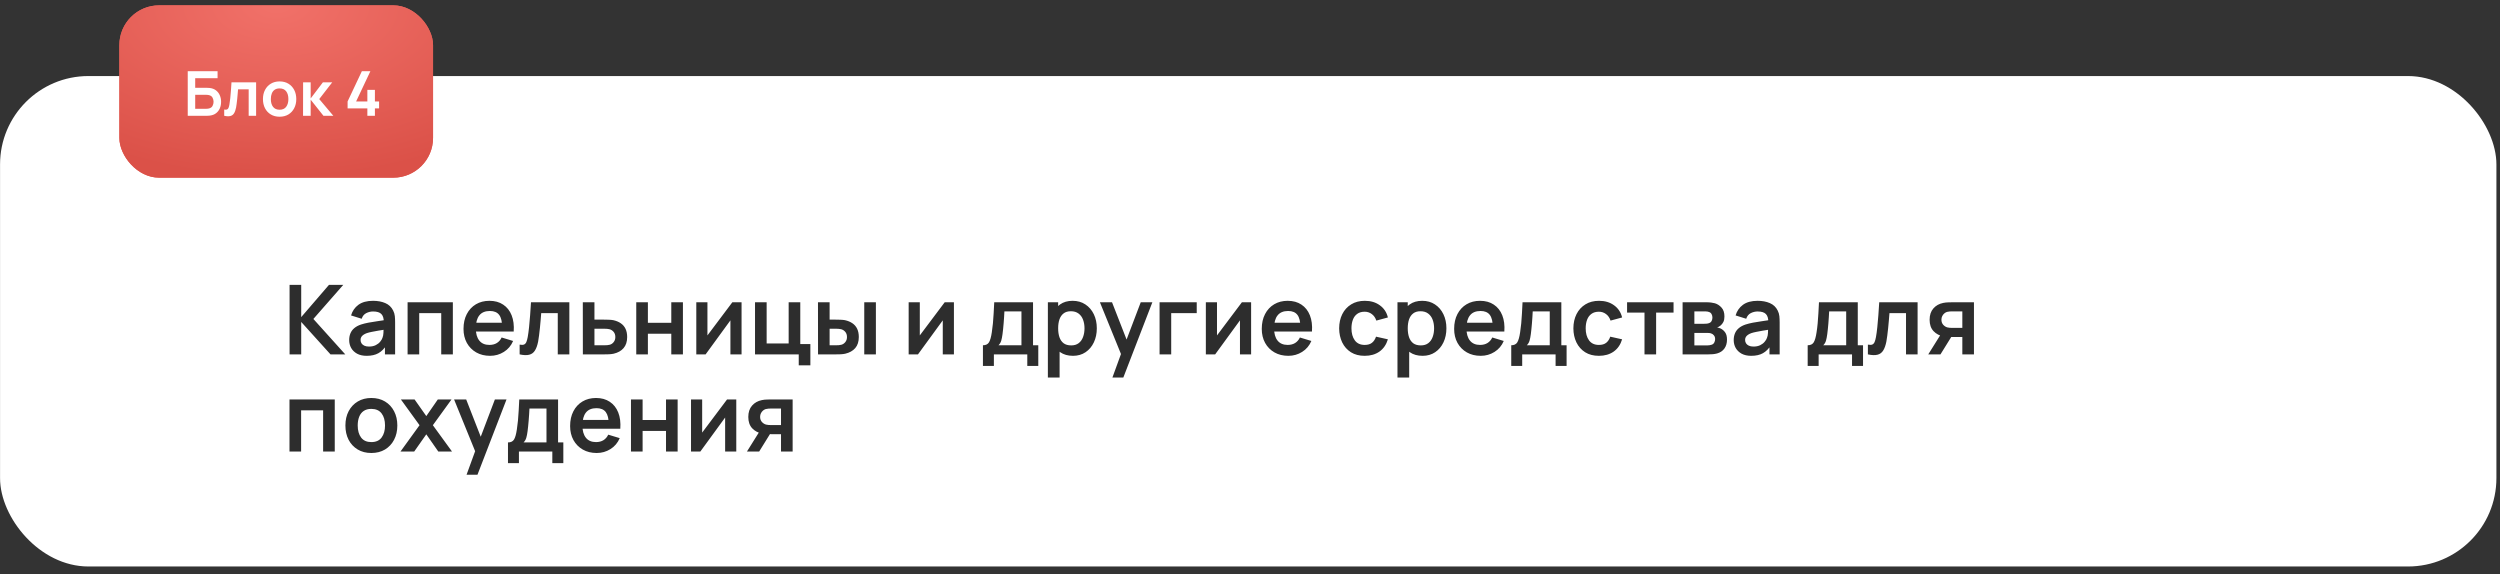 <?xml version="1.0" encoding="UTF-8"?> <svg xmlns="http://www.w3.org/2000/svg" width="283" height="65" viewBox="0 0 283 65" fill="none"><rect x="0" y="0" width="283" height="65" fill="#333333" stroke="none"/><rect x="0.006" y="8.609" width="282.588" height="55.517" rx="10.003" fill="white"></rect><path d="M32.78 40.116V32.249H34.097V35.898L37.238 32.249H38.855L35.474 36.106L39.085 40.116H37.413L34.097 36.444V40.116H32.78ZM41.504 40.279C41.078 40.279 40.718 40.199 40.423 40.039C40.128 39.875 39.904 39.658 39.751 39.389C39.601 39.12 39.527 38.823 39.527 38.499C39.527 38.215 39.574 37.96 39.669 37.734C39.764 37.504 39.909 37.308 40.106 37.144C40.303 36.976 40.557 36.84 40.871 36.734C41.107 36.657 41.384 36.588 41.701 36.526C42.022 36.465 42.367 36.408 42.739 36.357C43.114 36.303 43.506 36.244 43.913 36.182L43.444 36.45C43.447 36.042 43.356 35.742 43.171 35.549C42.985 35.355 42.672 35.259 42.231 35.259C41.965 35.259 41.708 35.321 41.461 35.445C41.213 35.569 41.04 35.782 40.942 36.084L39.74 35.707C39.886 35.208 40.162 34.807 40.57 34.505C40.982 34.203 41.535 34.052 42.231 34.052C42.755 34.052 43.216 34.137 43.613 34.309C44.014 34.48 44.31 34.76 44.504 35.15C44.609 35.357 44.673 35.57 44.695 35.789C44.717 36.004 44.727 36.239 44.727 36.494V40.116H43.575V38.837L43.766 39.045C43.5 39.471 43.189 39.784 42.832 39.984C42.479 40.181 42.036 40.279 41.504 40.279ZM41.767 39.231C42.065 39.231 42.32 39.178 42.531 39.072C42.743 38.967 42.91 38.837 43.034 38.684C43.161 38.531 43.247 38.388 43.291 38.253C43.36 38.085 43.398 37.894 43.406 37.679C43.416 37.461 43.422 37.284 43.422 37.149L43.826 37.269C43.429 37.331 43.089 37.386 42.805 37.433C42.52 37.481 42.276 37.526 42.072 37.57C41.869 37.61 41.688 37.655 41.532 37.706C41.379 37.761 41.249 37.825 41.144 37.898C41.038 37.971 40.956 38.054 40.898 38.149C40.843 38.244 40.816 38.355 40.816 38.482C40.816 38.628 40.852 38.757 40.925 38.87C40.998 38.979 41.104 39.067 41.242 39.132C41.384 39.198 41.559 39.231 41.767 39.231ZM46.139 40.116V34.216H51.263V40.116H49.947V35.45H47.455V40.116H46.139ZM55.479 40.279C54.882 40.279 54.358 40.15 53.906 39.892C53.455 39.633 53.101 39.274 52.846 38.815C52.595 38.356 52.469 37.828 52.469 37.231C52.469 36.587 52.593 36.028 52.841 35.554C53.088 35.077 53.433 34.707 53.873 34.445C54.314 34.183 54.824 34.052 55.403 34.052C56.015 34.052 56.534 34.196 56.96 34.483C57.39 34.767 57.708 35.17 57.916 35.691C58.123 36.211 58.202 36.825 58.151 37.532H56.845V37.051C56.842 36.41 56.729 35.942 56.506 35.647C56.284 35.352 55.935 35.204 55.458 35.204C54.919 35.204 54.518 35.372 54.256 35.707C53.993 36.038 53.862 36.525 53.862 37.166C53.862 37.763 53.993 38.225 54.256 38.553C54.518 38.881 54.9 39.045 55.403 39.045C55.727 39.045 56.006 38.974 56.239 38.832C56.475 38.686 56.658 38.477 56.785 38.204L58.085 38.597C57.859 39.129 57.51 39.542 57.036 39.837C56.566 40.132 56.047 40.279 55.479 40.279ZM53.447 37.532V36.537H57.506V37.532H53.447ZM58.823 40.116V39.012C59.038 39.052 59.204 39.048 59.321 39.001C59.437 38.95 59.525 38.855 59.583 38.717C59.641 38.579 59.692 38.395 59.736 38.165C59.794 37.841 59.845 37.468 59.889 37.045C59.936 36.623 59.976 36.171 60.009 35.691C60.045 35.21 60.078 34.718 60.107 34.216H64.45V40.116H63.139V35.45H61.265C61.247 35.687 61.225 35.953 61.2 36.248C61.174 36.539 61.147 36.834 61.118 37.133C61.089 37.431 61.056 37.715 61.02 37.985C60.987 38.251 60.952 38.478 60.916 38.668C60.832 39.094 60.712 39.431 60.555 39.679C60.402 39.926 60.187 40.085 59.91 40.154C59.634 40.227 59.271 40.214 58.823 40.116ZM65.98 40.116L65.974 34.216H67.291V36.182H68.35C68.514 36.182 68.698 36.186 68.902 36.193C69.11 36.2 69.283 36.217 69.421 36.242C69.753 36.315 70.035 36.432 70.268 36.592C70.505 36.752 70.685 36.962 70.809 37.22C70.933 37.479 70.995 37.79 70.995 38.154C70.995 38.675 70.86 39.092 70.59 39.405C70.324 39.715 69.949 39.926 69.465 40.039C69.319 40.072 69.141 40.094 68.93 40.105C68.722 40.112 68.534 40.116 68.367 40.116H65.98ZM67.291 39.083H68.482C68.562 39.083 68.651 39.08 68.749 39.072C68.848 39.065 68.942 39.048 69.033 39.023C69.197 38.979 69.341 38.881 69.465 38.728C69.592 38.571 69.656 38.38 69.656 38.154C69.656 37.918 69.592 37.723 69.465 37.57C69.338 37.417 69.181 37.317 68.995 37.269C68.911 37.248 68.824 37.233 68.733 37.226C68.642 37.218 68.558 37.215 68.482 37.215H67.291V39.083ZM72.024 40.116V34.216H73.341V36.543H75.99V34.216H77.307V40.116H75.99V37.778H73.341V40.116H72.024ZM83.945 34.216V40.116H82.683V36.264L79.875 40.116H78.821V34.216H80.082V37.969L82.901 34.216H83.945ZM90.417 41.356V40.116H85.468V34.216H86.784V38.881H89.276V34.216H90.592V38.947H91.734V41.356H90.417ZM92.601 40.116L92.595 34.216H93.912V36.182H94.573C94.737 36.182 94.921 36.186 95.125 36.193C95.332 36.2 95.505 36.217 95.644 36.242C95.975 36.315 96.257 36.432 96.49 36.592C96.727 36.752 96.907 36.962 97.031 37.22C97.155 37.479 97.217 37.79 97.217 38.154C97.217 38.675 97.082 39.092 96.813 39.405C96.543 39.715 96.166 39.926 95.682 40.039C95.54 40.072 95.363 40.094 95.152 40.105C94.941 40.112 94.753 40.116 94.589 40.116H92.601ZM93.912 39.083H94.704C94.784 39.083 94.873 39.08 94.972 39.072C95.07 39.065 95.163 39.048 95.25 39.023C95.414 38.979 95.56 38.881 95.687 38.728C95.815 38.571 95.879 38.38 95.879 38.154C95.879 37.918 95.815 37.723 95.687 37.57C95.56 37.417 95.403 37.317 95.218 37.269C95.13 37.248 95.041 37.233 94.95 37.226C94.862 37.218 94.781 37.215 94.704 37.215H93.912V39.083ZM97.834 40.116V34.216H99.151V40.116H97.834ZM107.984 34.216V40.116H106.722V36.264L103.914 40.116H102.86V34.216H104.122V37.969L106.941 34.216H107.984ZM111.268 41.427V39.083C111.589 39.083 111.816 38.974 111.951 38.755C112.086 38.537 112.193 38.158 112.273 37.619C112.324 37.298 112.366 36.96 112.399 36.603C112.432 36.246 112.459 35.869 112.481 35.472C112.507 35.075 112.528 34.656 112.547 34.216H116.939V39.083H117.534V41.427H116.289V40.116H112.508V41.427H111.268ZM113.033 39.083H115.628V35.248H113.699C113.688 35.467 113.676 35.691 113.661 35.92C113.646 36.146 113.63 36.372 113.612 36.597C113.594 36.823 113.574 37.04 113.552 37.248C113.534 37.452 113.512 37.641 113.486 37.816C113.446 38.122 113.397 38.373 113.339 38.57C113.28 38.766 113.178 38.937 113.033 39.083ZM121.465 40.279C120.89 40.279 120.407 40.143 120.018 39.87C119.628 39.597 119.335 39.225 119.138 38.755C118.941 38.282 118.843 37.752 118.843 37.166C118.843 36.572 118.941 36.04 119.138 35.57C119.335 35.101 119.622 34.731 120.001 34.461C120.384 34.188 120.855 34.052 121.416 34.052C121.973 34.052 122.456 34.188 122.864 34.461C123.275 34.731 123.594 35.101 123.82 35.57C124.046 36.037 124.159 36.568 124.159 37.166C124.159 37.756 124.047 38.285 123.825 38.755C123.603 39.225 123.29 39.597 122.886 39.87C122.481 40.143 122.008 40.279 121.465 40.279ZM118.619 42.738V34.216H119.783V38.356H119.947V42.738H118.619ZM121.263 39.099C121.606 39.099 121.888 39.014 122.11 38.843C122.332 38.672 122.496 38.44 122.602 38.149C122.711 37.854 122.766 37.526 122.766 37.166C122.766 36.809 122.711 36.485 122.602 36.193C122.492 35.898 122.323 35.665 122.094 35.494C121.864 35.319 121.573 35.232 121.219 35.232C120.884 35.232 120.611 35.314 120.4 35.477C120.189 35.638 120.032 35.864 119.93 36.155C119.832 36.443 119.783 36.78 119.783 37.166C119.783 37.548 119.832 37.885 119.93 38.176C120.032 38.468 120.191 38.695 120.406 38.859C120.624 39.019 120.91 39.099 121.263 39.099ZM125.925 42.738L127.061 39.618L127.083 40.536L124.51 34.216H125.881L127.706 38.892H127.356L129.132 34.216H130.448L127.16 42.738H125.925ZM131.263 40.116V34.216H135.47V35.45H132.58V40.116H131.263ZM141.626 34.216V40.116H140.364V36.264L137.556 40.116H136.502V34.216H137.764V37.969L140.583 34.216H141.626ZM145.842 40.279C145.245 40.279 144.721 40.15 144.269 39.892C143.817 39.633 143.464 39.274 143.209 38.815C142.958 38.356 142.832 37.828 142.832 37.231C142.832 36.587 142.956 36.028 143.204 35.554C143.451 35.077 143.796 34.707 144.236 34.445C144.677 34.183 145.187 34.052 145.766 34.052C146.378 34.052 146.897 34.196 147.323 34.483C147.753 34.767 148.071 35.17 148.279 35.691C148.486 36.211 148.565 36.825 148.514 37.532H147.208V37.051C147.204 36.41 147.092 35.942 146.869 35.647C146.647 35.352 146.298 35.204 145.82 35.204C145.281 35.204 144.881 35.372 144.619 35.707C144.356 36.038 144.225 36.525 144.225 37.166C144.225 37.763 144.356 38.225 144.619 38.553C144.881 38.881 145.263 39.045 145.766 39.045C146.09 39.045 146.369 38.974 146.602 38.832C146.838 38.686 147.021 38.477 147.148 38.204L148.448 38.597C148.222 39.129 147.873 39.542 147.399 39.837C146.929 40.132 146.41 40.279 145.842 40.279ZM143.81 37.532V36.537H147.869V37.532H143.81ZM154.482 40.279C153.874 40.279 153.355 40.145 152.925 39.875C152.495 39.602 152.166 39.231 151.936 38.761C151.711 38.291 151.596 37.759 151.592 37.166C151.596 36.561 151.714 36.026 151.947 35.559C152.184 35.09 152.519 34.722 152.952 34.456C153.386 34.187 153.901 34.052 154.499 34.052C155.169 34.052 155.735 34.221 156.197 34.56C156.664 34.895 156.968 35.354 157.11 35.936L155.799 36.291C155.697 35.975 155.527 35.729 155.291 35.554C155.054 35.376 154.784 35.286 154.482 35.286C154.14 35.286 153.858 35.368 153.635 35.532C153.413 35.692 153.249 35.915 153.144 36.199C153.038 36.483 152.985 36.805 152.985 37.166C152.985 37.727 153.111 38.18 153.362 38.526C153.614 38.872 153.987 39.045 154.482 39.045C154.832 39.045 155.107 38.965 155.307 38.804C155.511 38.644 155.664 38.413 155.766 38.111L157.11 38.411C156.928 39.012 156.609 39.475 156.154 39.799C155.699 40.119 155.141 40.279 154.482 40.279ZM161.04 40.279C160.464 40.279 159.982 40.143 159.592 39.87C159.202 39.597 158.909 39.225 158.713 38.755C158.516 38.282 158.418 37.752 158.418 37.166C158.418 36.572 158.516 36.04 158.713 35.57C158.909 35.101 159.197 34.731 159.576 34.461C159.958 34.188 160.43 34.052 160.991 34.052C161.548 34.052 162.03 34.188 162.438 34.461C162.85 34.731 163.169 35.101 163.394 35.57C163.62 36.037 163.733 36.568 163.733 37.166C163.733 37.756 163.622 38.285 163.4 38.755C163.178 39.225 162.864 39.597 162.46 39.87C162.056 40.143 161.582 40.279 161.04 40.279ZM158.194 42.738V34.216H159.357V38.356H159.521V42.738H158.194ZM160.838 39.099C161.18 39.099 161.462 39.014 161.684 38.843C161.907 38.672 162.07 38.44 162.176 38.149C162.285 37.854 162.34 37.526 162.34 37.166C162.34 36.809 162.285 36.485 162.176 36.193C162.067 35.898 161.897 35.665 161.668 35.494C161.439 35.319 161.147 35.232 160.794 35.232C160.459 35.232 160.186 35.314 159.975 35.477C159.763 35.638 159.607 35.864 159.505 36.155C159.406 36.443 159.357 36.78 159.357 37.166C159.357 37.548 159.406 37.885 159.505 38.176C159.607 38.468 159.765 38.695 159.98 38.859C160.199 39.019 160.484 39.099 160.838 39.099ZM167.62 40.279C167.022 40.279 166.498 40.15 166.046 39.892C165.595 39.633 165.241 39.274 164.986 38.815C164.735 38.356 164.609 37.828 164.609 37.231C164.609 36.587 164.733 36.028 164.981 35.554C165.229 35.077 165.573 34.707 166.013 34.445C166.454 34.183 166.964 34.052 167.543 34.052C168.155 34.052 168.674 34.196 169.1 34.483C169.53 34.767 169.848 35.17 170.056 35.691C170.264 36.211 170.342 36.825 170.291 37.532H168.985V37.051C168.982 36.41 168.869 35.942 168.647 35.647C168.424 35.352 168.075 35.204 167.598 35.204C167.059 35.204 166.658 35.372 166.396 35.707C166.134 36.038 166.002 36.525 166.002 37.166C166.002 37.763 166.134 38.225 166.396 38.553C166.658 38.881 167.04 39.045 167.543 39.045C167.867 39.045 168.146 38.974 168.379 38.832C168.616 38.686 168.798 38.477 168.925 38.204L170.225 38.597C170 39.129 169.65 39.542 169.176 39.837C168.707 40.132 168.188 40.279 167.62 40.279ZM165.587 37.532V36.537H169.646V37.532H165.587ZM171.073 41.427V39.083C171.393 39.083 171.621 38.974 171.756 38.755C171.89 38.537 171.998 38.158 172.078 37.619C172.129 37.298 172.171 36.96 172.204 36.603C172.236 36.246 172.264 35.869 172.286 35.472C172.311 35.075 172.333 34.656 172.351 34.216H176.743V39.083H177.339V41.427H176.093V40.116H172.313V41.427H171.073ZM172.837 39.083H175.432V35.248H173.504C173.493 35.467 173.48 35.691 173.466 35.92C173.451 36.146 173.435 36.372 173.416 36.597C173.398 36.823 173.378 37.04 173.356 37.248C173.338 37.452 173.316 37.641 173.291 37.816C173.251 38.122 173.202 38.373 173.143 38.57C173.085 38.766 172.983 38.937 172.837 39.083ZM180.997 40.279C180.388 40.279 179.869 40.145 179.44 39.875C179.01 39.602 178.68 39.231 178.451 38.761C178.225 38.291 178.11 37.759 178.107 37.166C178.11 36.561 178.229 36.026 178.462 35.559C178.699 35.09 179.034 34.722 179.467 34.456C179.9 34.187 180.416 34.052 181.013 34.052C181.683 34.052 182.25 34.221 182.712 34.56C183.178 34.895 183.482 35.354 183.624 35.936L182.313 36.291C182.211 35.975 182.042 35.729 181.805 35.554C181.568 35.376 181.299 35.286 180.997 35.286C180.654 35.286 180.372 35.368 180.15 35.532C179.928 35.692 179.764 35.915 179.658 36.199C179.553 36.483 179.5 36.805 179.5 37.166C179.5 37.727 179.625 38.18 179.877 38.526C180.128 38.872 180.501 39.045 180.997 39.045C181.346 39.045 181.621 38.965 181.822 38.804C182.026 38.644 182.179 38.413 182.28 38.111L183.624 38.411C183.442 39.012 183.124 39.475 182.668 39.799C182.213 40.119 181.656 40.279 180.997 40.279ZM186.157 40.116V35.385H184.185V34.216H189.446V35.385H187.473V40.116H186.157ZM190.47 40.116V34.216H193.152C193.345 34.216 193.526 34.227 193.693 34.248C193.861 34.27 194.004 34.297 194.125 34.33C194.409 34.414 194.66 34.578 194.879 34.822C195.097 35.062 195.206 35.396 195.206 35.822C195.206 36.073 195.166 36.281 195.086 36.444C195.006 36.605 194.9 36.739 194.769 36.849C194.707 36.9 194.644 36.943 194.578 36.98C194.512 37.016 194.447 37.045 194.381 37.067C194.523 37.089 194.658 37.131 194.786 37.193C194.986 37.291 195.153 37.437 195.288 37.63C195.427 37.823 195.496 38.094 195.496 38.444C195.496 38.841 195.399 39.176 195.206 39.449C195.017 39.719 194.738 39.906 194.37 40.012C194.236 40.048 194.081 40.075 193.906 40.094C193.731 40.108 193.553 40.116 193.371 40.116H190.47ZM191.803 39.099H193.278C193.354 39.099 193.438 39.092 193.529 39.078C193.62 39.063 193.702 39.043 193.775 39.017C193.906 38.97 194.001 38.886 194.059 38.766C194.121 38.646 194.152 38.52 194.152 38.389C194.152 38.211 194.106 38.069 194.015 37.963C193.928 37.854 193.822 37.781 193.699 37.745C193.626 37.715 193.546 37.699 193.458 37.696C193.374 37.688 193.305 37.685 193.251 37.685H191.803V39.099ZM191.803 36.652H192.895C193.008 36.652 193.118 36.647 193.223 36.636C193.332 36.621 193.424 36.597 193.496 36.565C193.617 36.517 193.704 36.437 193.759 36.324C193.817 36.211 193.846 36.086 193.846 35.947C193.846 35.802 193.813 35.671 193.748 35.554C193.686 35.434 193.586 35.354 193.447 35.314C193.356 35.277 193.245 35.257 193.114 35.254C192.986 35.25 192.905 35.248 192.868 35.248H191.803V36.652ZM198.234 40.279C197.808 40.279 197.447 40.199 197.152 40.039C196.857 39.875 196.633 39.658 196.48 39.389C196.331 39.12 196.256 38.823 196.256 38.499C196.256 38.215 196.304 37.96 196.398 37.734C196.493 37.504 196.639 37.308 196.835 37.144C197.032 36.976 197.287 36.84 197.6 36.734C197.837 36.657 198.114 36.588 198.43 36.526C198.751 36.465 199.097 36.408 199.468 36.357C199.844 36.303 200.235 36.244 200.643 36.182L200.173 36.45C200.177 36.042 200.086 35.742 199.9 35.549C199.714 35.355 199.401 35.259 198.96 35.259C198.694 35.259 198.438 35.321 198.19 35.445C197.942 35.569 197.769 35.782 197.671 36.084L196.469 35.707C196.615 35.208 196.892 34.807 197.3 34.505C197.711 34.203 198.265 34.052 198.96 34.052C199.485 34.052 199.946 34.137 200.342 34.309C200.743 34.48 201.04 34.76 201.233 35.15C201.339 35.357 201.402 35.57 201.424 35.789C201.446 36.004 201.457 36.239 201.457 36.494V40.116H200.304V38.837L200.495 39.045C200.23 39.471 199.918 39.784 199.561 39.984C199.208 40.181 198.766 40.279 198.234 40.279ZM198.496 39.231C198.795 39.231 199.05 39.178 199.261 39.072C199.472 38.967 199.64 38.837 199.763 38.684C199.891 38.531 199.976 38.388 200.02 38.253C200.089 38.085 200.128 37.894 200.135 37.679C200.146 37.461 200.151 37.284 200.151 37.149L200.556 37.269C200.159 37.331 199.818 37.386 199.534 37.433C199.25 37.481 199.006 37.526 198.802 37.57C198.598 37.61 198.418 37.655 198.261 37.706C198.108 37.761 197.979 37.825 197.873 37.898C197.768 37.971 197.686 38.054 197.627 38.149C197.573 38.244 197.545 38.355 197.545 38.482C197.545 38.628 197.582 38.757 197.655 38.87C197.728 38.979 197.833 39.067 197.972 39.132C198.114 39.198 198.288 39.231 198.496 39.231ZM204.629 41.427V39.083C204.95 39.083 205.178 38.974 205.312 38.755C205.447 38.537 205.555 38.158 205.635 37.619C205.686 37.298 205.728 36.96 205.76 36.603C205.793 36.246 205.82 35.869 205.842 35.472C205.868 35.075 205.89 34.656 205.908 34.216H210.3V39.083H210.895V41.427H209.65V40.116H205.87V41.427H204.629ZM206.394 39.083H208.989V35.248H207.06C207.05 35.467 207.037 35.691 207.022 35.92C207.008 36.146 206.991 36.372 206.973 36.597C206.955 36.823 206.935 37.04 206.913 37.248C206.895 37.452 206.873 37.641 206.847 37.816C206.807 38.122 206.758 38.373 206.7 38.57C206.642 38.766 206.54 38.937 206.394 39.083ZM211.445 40.116V39.012C211.66 39.052 211.826 39.048 211.942 39.001C212.059 38.95 212.146 38.855 212.204 38.717C212.263 38.579 212.314 38.395 212.357 38.165C212.416 37.841 212.467 37.468 212.51 37.045C212.558 36.623 212.598 36.171 212.63 35.691C212.667 35.21 212.7 34.718 212.729 34.216H217.072V40.116H215.761V35.45H213.887C213.869 35.687 213.847 35.953 213.821 36.248C213.796 36.539 213.769 36.834 213.739 37.133C213.71 37.431 213.677 37.715 213.641 37.985C213.608 38.251 213.574 38.478 213.537 38.668C213.453 39.094 213.333 39.431 213.177 39.679C213.024 39.926 212.809 40.085 212.532 40.154C212.255 40.227 211.893 40.214 211.445 40.116ZM222.136 40.116V38.149H221.081C220.947 38.149 220.777 38.145 220.573 38.138C220.373 38.131 220.185 38.112 220.011 38.083C219.555 38 219.178 37.801 218.88 37.488C218.581 37.171 218.432 36.741 218.432 36.199C218.432 35.667 218.574 35.239 218.858 34.915C219.142 34.591 219.512 34.383 219.967 34.292C220.156 34.252 220.351 34.23 220.551 34.227C220.755 34.219 220.925 34.216 221.059 34.216H223.452V40.116H222.136ZM218.279 40.116L219.688 37.859H221.059L219.661 40.116H218.279ZM220.945 37.116H222.136V35.248H220.945C220.876 35.248 220.792 35.252 220.693 35.259C220.595 35.266 220.497 35.283 220.398 35.308C220.293 35.341 220.193 35.397 220.098 35.477C220.003 35.558 219.925 35.658 219.863 35.778C219.801 35.898 219.77 36.035 219.77 36.188C219.77 36.417 219.836 36.608 219.967 36.761C220.102 36.911 220.258 37.011 220.437 37.062C220.524 37.084 220.613 37.098 220.704 37.105C220.799 37.113 220.879 37.116 220.945 37.116ZM32.77 51.116V45.216H37.894V51.116H36.577V46.45H34.086V51.116H32.77ZM42.034 51.279C41.444 51.279 40.928 51.147 40.488 50.881C40.047 50.615 39.705 50.249 39.461 49.783C39.22 49.313 39.1 48.774 39.1 48.166C39.1 47.547 39.224 47.004 39.471 46.538C39.719 46.072 40.063 45.707 40.504 45.445C40.945 45.183 41.455 45.052 42.034 45.052C42.627 45.052 43.144 45.185 43.585 45.45C44.026 45.716 44.368 46.084 44.612 46.554C44.856 47.02 44.978 47.557 44.978 48.166C44.978 48.778 44.854 49.318 44.607 49.788C44.363 50.254 44.02 50.62 43.58 50.886C43.139 51.148 42.624 51.279 42.034 51.279ZM42.034 50.045C42.558 50.045 42.948 49.87 43.203 49.52C43.458 49.171 43.585 48.719 43.585 48.166C43.585 47.594 43.456 47.139 43.197 46.8C42.939 46.458 42.551 46.286 42.034 46.286C41.68 46.286 41.389 46.367 41.16 46.527C40.934 46.683 40.766 46.904 40.657 47.188C40.548 47.468 40.493 47.794 40.493 48.166C40.493 48.737 40.622 49.194 40.881 49.537C41.143 49.876 41.527 50.045 42.034 50.045ZM45.334 51.116L47.492 48.133L45.378 45.216H46.929L48.257 47.1L49.562 45.216H51.114L49 48.133L51.169 51.116H49.617L48.257 49.165L46.886 51.116H45.334ZM52.815 53.738L53.952 50.618L53.973 51.536L51.4 45.216H52.772L54.596 49.892H54.247L56.022 45.216H57.339L54.05 53.738H52.815ZM57.503 52.427V50.083C57.823 50.083 58.051 49.974 58.186 49.755C58.321 49.537 58.428 49.158 58.508 48.619C58.559 48.298 58.601 47.96 58.634 47.603C58.666 47.246 58.694 46.869 58.716 46.472C58.741 46.075 58.763 45.656 58.781 45.216H63.173V50.083H63.769V52.427H62.523V51.116H58.743V52.427H57.503ZM59.267 50.083H61.862V46.248H59.934C59.923 46.467 59.91 46.691 59.896 46.92C59.881 47.146 59.865 47.372 59.846 47.597C59.828 47.823 59.808 48.04 59.786 48.248C59.768 48.452 59.746 48.641 59.721 48.816C59.681 49.122 59.632 49.373 59.573 49.57C59.515 49.766 59.413 49.937 59.267 50.083ZM67.547 51.279C66.95 51.279 66.425 51.15 65.974 50.892C65.522 50.633 65.169 50.274 64.914 49.815C64.663 49.356 64.537 48.828 64.537 48.231C64.537 47.587 64.661 47.028 64.908 46.554C65.156 46.077 65.5 45.707 65.941 45.445C66.382 45.183 66.891 45.052 67.471 45.052C68.082 45.052 68.601 45.196 69.028 45.483C69.457 45.767 69.776 46.17 69.984 46.691C70.191 47.211 70.269 47.825 70.218 48.532H68.913V48.051C68.909 47.41 68.796 46.942 68.574 46.647C68.352 46.352 68.002 46.204 67.525 46.204C66.986 46.204 66.585 46.372 66.323 46.707C66.061 47.038 65.93 47.525 65.93 48.166C65.93 48.763 66.061 49.225 66.323 49.553C66.585 49.881 66.968 50.045 67.471 50.045C67.795 50.045 68.073 49.974 68.306 49.832C68.543 49.686 68.725 49.477 68.853 49.204L70.153 49.597C69.927 50.129 69.577 50.542 69.104 50.837C68.634 51.132 68.115 51.279 67.547 51.279ZM65.515 48.532V47.537H69.574V48.532H65.515ZM71.426 51.116V45.216H72.743V47.543H75.392V45.216H76.709V51.116H75.392V48.778H72.743V51.116H71.426ZM83.347 45.216V51.116H82.085V47.264L79.277 51.116H78.223V45.216H79.485V48.969L82.304 45.216H83.347ZM88.41 51.116V49.149H87.356C87.221 49.149 87.052 49.145 86.848 49.138C86.648 49.131 86.46 49.112 86.285 49.083C85.83 49 85.453 48.801 85.154 48.488C84.856 48.171 84.707 47.741 84.707 47.199C84.707 46.667 84.849 46.239 85.133 45.915C85.417 45.591 85.786 45.383 86.242 45.292C86.431 45.252 86.626 45.23 86.826 45.227C87.03 45.219 87.199 45.216 87.334 45.216H89.727V51.116H88.41ZM84.553 51.116L85.963 48.859H87.334L85.936 51.116H84.553ZM87.219 48.116H88.41V46.248H87.219C87.15 46.248 87.067 46.252 86.968 46.259C86.87 46.266 86.772 46.283 86.673 46.308C86.568 46.341 86.467 46.397 86.373 46.477C86.278 46.558 86.2 46.658 86.138 46.778C86.076 46.898 86.045 47.035 86.045 47.188C86.045 47.417 86.111 47.608 86.242 47.761C86.376 47.911 86.533 48.011 86.711 48.062C86.799 48.084 86.888 48.098 86.979 48.105C87.074 48.113 87.154 48.116 87.219 48.116Z" fill="#2D2D2D"></path><rect x="13.51" y="0.606" width="35.511" height="19.506" rx="4.501" fill="#E76259"></rect><rect x="13.51" y="0.606" width="35.511" height="19.506" rx="4.501" fill="url(#paint0_radial_19_220)"></rect><path d="M21.252 13.108V8.059H24.629V8.851H22.097V9.938H23.338C23.385 9.938 23.447 9.941 23.524 9.945C23.604 9.948 23.676 9.952 23.742 9.959C24.024 9.992 24.261 10.082 24.45 10.229C24.642 10.377 24.785 10.562 24.881 10.787C24.979 11.011 25.028 11.257 25.028 11.523C25.028 11.79 24.98 12.036 24.885 12.263C24.789 12.487 24.645 12.673 24.453 12.82C24.264 12.965 24.027 13.054 23.742 13.087C23.676 13.094 23.605 13.1 23.528 13.104C23.451 13.107 23.387 13.108 23.338 13.108H21.252ZM22.097 12.316H23.303C23.35 12.316 23.403 12.313 23.461 12.309C23.52 12.304 23.573 12.297 23.622 12.287C23.833 12.243 23.978 12.145 24.057 11.993C24.137 11.841 24.176 11.684 24.176 11.523C24.176 11.36 24.137 11.203 24.057 11.053C23.978 10.901 23.833 10.803 23.622 10.759C23.573 10.747 23.52 10.74 23.461 10.738C23.403 10.733 23.35 10.731 23.303 10.731H22.097V12.316ZM25.38 13.108V12.4C25.518 12.425 25.625 12.423 25.699 12.393C25.774 12.36 25.83 12.299 25.868 12.21C25.905 12.121 25.938 12.003 25.966 11.856C26.003 11.648 26.036 11.409 26.064 11.137C26.094 10.866 26.12 10.576 26.141 10.268C26.164 9.959 26.185 9.644 26.204 9.321H28.991V13.108H28.15V10.114H26.947C26.936 10.266 26.922 10.436 26.905 10.626C26.889 10.812 26.872 11.002 26.853 11.194C26.834 11.385 26.813 11.568 26.79 11.741C26.769 11.911 26.746 12.057 26.723 12.179C26.669 12.452 26.592 12.668 26.492 12.827C26.393 12.986 26.256 13.088 26.078 13.132C25.9 13.179 25.668 13.171 25.38 13.108ZM31.649 13.213C31.27 13.213 30.939 13.128 30.657 12.957C30.374 12.787 30.154 12.552 29.997 12.252C29.843 11.951 29.766 11.605 29.766 11.215C29.766 10.817 29.846 10.469 30.005 10.17C30.163 9.871 30.384 9.637 30.667 9.469C30.95 9.3 31.277 9.216 31.649 9.216C32.03 9.216 32.362 9.301 32.645 9.472C32.927 9.643 33.147 9.879 33.304 10.18C33.46 10.479 33.539 10.824 33.539 11.215C33.539 11.607 33.459 11.954 33.3 12.256C33.144 12.555 32.924 12.79 32.641 12.961C32.358 13.129 32.028 13.213 31.649 13.213ZM31.649 12.421C31.985 12.421 32.236 12.309 32.399 12.084C32.563 11.86 32.645 11.57 32.645 11.215C32.645 10.848 32.562 10.555 32.396 10.338C32.23 10.118 31.981 10.008 31.649 10.008C31.422 10.008 31.235 10.06 31.088 10.163C30.943 10.263 30.835 10.405 30.765 10.587C30.695 10.767 30.66 10.976 30.66 11.215C30.66 11.582 30.743 11.875 30.909 12.095C31.077 12.312 31.324 12.421 31.649 12.421ZM34.304 13.108L34.311 9.321H35.167V11.144L36.551 9.321H37.607L36.138 11.215L37.733 13.108H36.615L35.167 11.285V13.108H34.304ZM41.585 13.108V12.273H39.348V11.485L40.964 8.059H41.928L40.312 11.485H41.585V10.17H42.44V11.485H42.913V12.273H42.44V13.108H41.585Z" fill="white"></path><defs><radialGradient id="paint0_radial_19_220" cx="0" cy="0" r="1" gradientUnits="userSpaceOnUse" gradientTransform="translate(31.307 0.606) rotate(90.122) scale(19.506 35.511)"><stop stop-color="#F17169"></stop><stop offset="1" stop-color="#DB5148"></stop></radialGradient></defs></svg> 